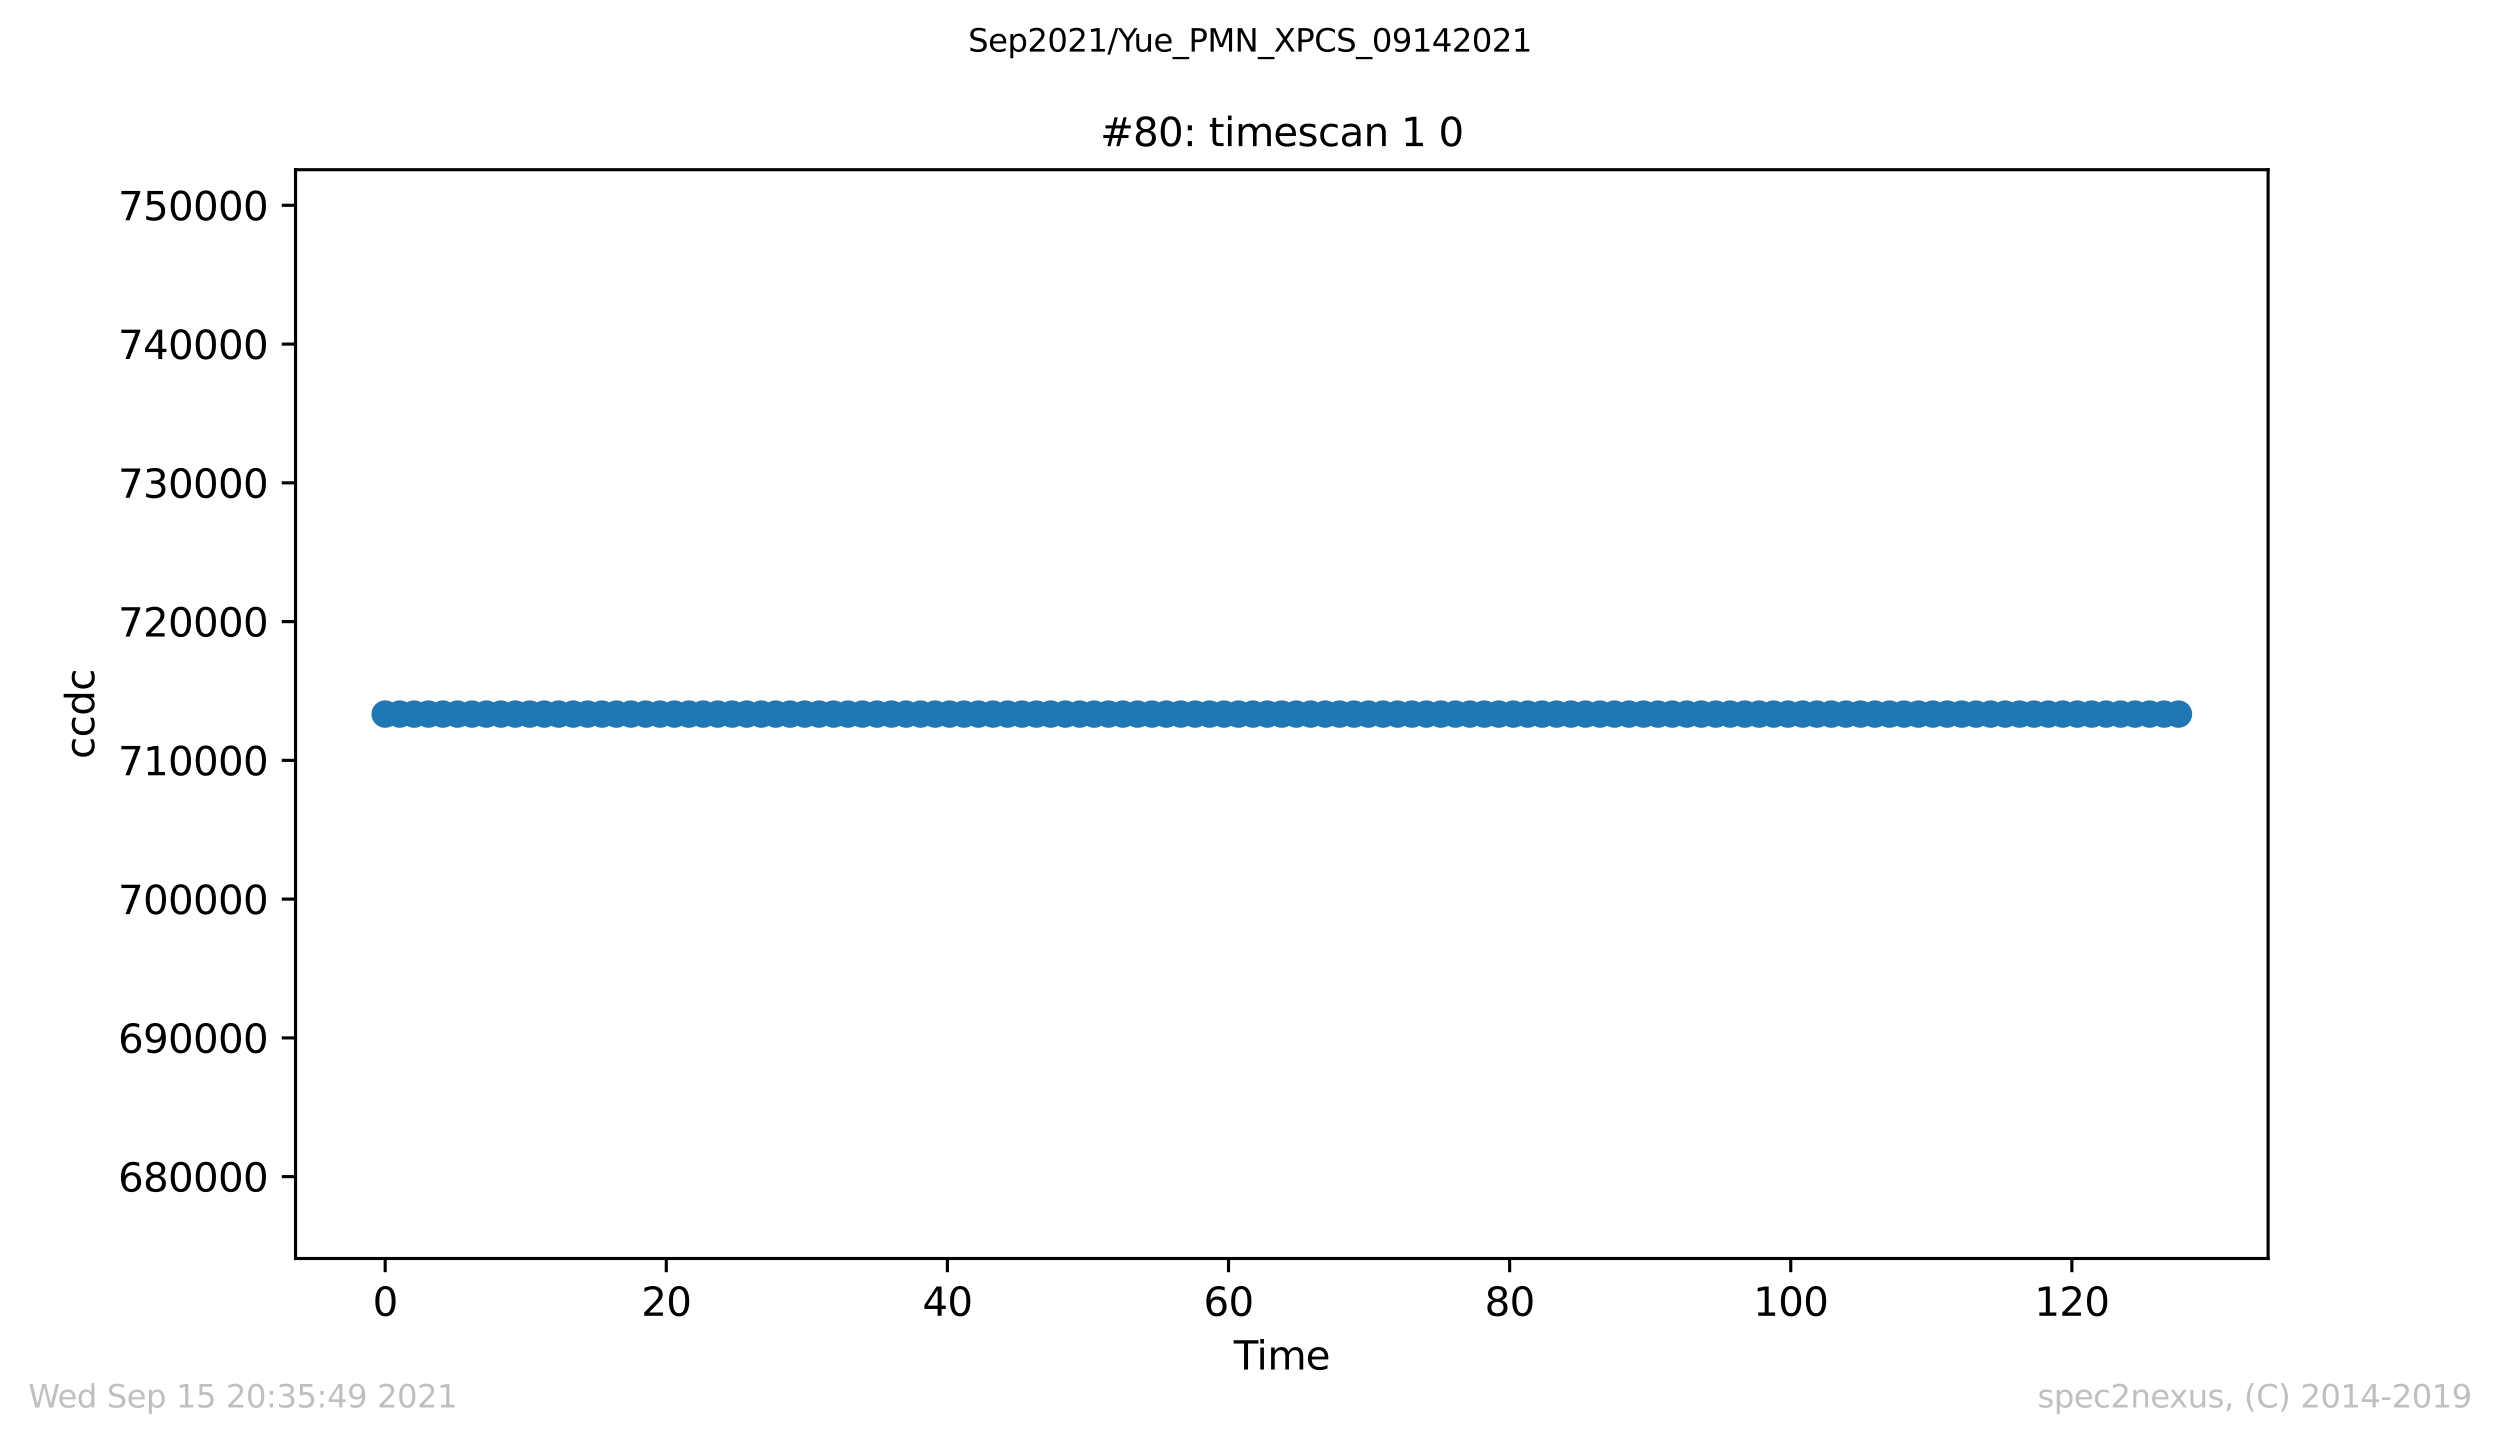 <?xml version="1.0" encoding="utf-8" standalone="no"?>
<!DOCTYPE svg PUBLIC "-//W3C//DTD SVG 1.1//EN"
  "http://www.w3.org/Graphics/SVG/1.1/DTD/svg11.dtd">
<svg height="367.2pt" version="1.1" viewBox="0 0 636.48 367.2" width="636.48pt" xmlns="http://www.w3.org/2000/svg" xmlns:xlink="http://www.w3.org/1999/xlink">
 <defs>
  <style type="text/css">*{stroke-linecap:butt;stroke-linejoin:round;}</style>
 </defs>
 <g id="figure_1">
  <g id="patch_1">
   <path d="M 0 367.2 
L 636.48 367.2 
L 636.48 0 
L 0 0 
z
" style="fill:#ffffff;"/>
  </g>
  <g id="axes_1">
   <g id="patch_2">
    <path d="M 75.24 320.4 
L 577.44 320.4 
L 577.44 43.2 
L 75.24 43.2 
z
" style="fill:#ffffff;"/>
   </g>
   <g id="matplotlib.axis_1">
    <g id="xtick_1">
     <g id="line2d_1">
      <defs>
       <path d="M 0 0 
L 0 3.5 
" id="mb958fd15f7" style="stroke:#000000;stroke-width:0.8;"/>
      </defs>
      <g>
       <use style="stroke:#000000;stroke-width:0.8;" x="98.063" xlink:href="#mb958fd15f7" y="320.4"/>
      </g>
     </g>
     <g id="text_1">
      <!-- 0 -->
      <g transform="translate(94.881 334.998)scale(0.1 -0.1)">
       <defs>
        <path d="M 2034 4250 
Q 1547 4250 1301 3770 
Q 1056 3291 1056 2328 
Q 1056 1369 1301 889 
Q 1547 409 2034 409 
Q 2525 409 2770 889 
Q 3016 1369 3016 2328 
Q 3016 3291 2770 3770 
Q 2525 4250 2034 4250 
z
M 2034 4750 
Q 2819 4750 3233 4129 
Q 3647 3509 3647 2328 
Q 3647 1150 3233 529 
Q 2819 -91 2034 -91 
Q 1250 -91 836 529 
Q 422 1150 422 2328 
Q 422 3509 836 4129 
Q 1250 4750 2034 4750 
z
" id="DejaVuSans-30" transform="scale(0.016)"/>
       </defs>
       <use xlink:href="#DejaVuSans-30"/>
      </g>
     </g>
    </g>
    <g id="xtick_2">
     <g id="line2d_2">
      <g>
       <use style="stroke:#000000;stroke-width:0.8;" x="169.632" xlink:href="#mb958fd15f7" y="320.4"/>
      </g>
     </g>
     <g id="text_2">
      <!-- 20 -->
      <g transform="translate(163.27 334.998)scale(0.1 -0.1)">
       <defs>
        <path d="M 1228 531 
L 3431 531 
L 3431 0 
L 469 0 
L 469 531 
Q 828 903 1448 1529 
Q 2069 2156 2228 2338 
Q 2531 2678 2651 2914 
Q 2772 3150 2772 3378 
Q 2772 3750 2511 3984 
Q 2250 4219 1831 4219 
Q 1534 4219 1204 4116 
Q 875 4013 500 3803 
L 500 4441 
Q 881 4594 1212 4672 
Q 1544 4750 1819 4750 
Q 2544 4750 2975 4387 
Q 3406 4025 3406 3419 
Q 3406 3131 3298 2873 
Q 3191 2616 2906 2266 
Q 2828 2175 2409 1742 
Q 1991 1309 1228 531 
z
" id="DejaVuSans-32" transform="scale(0.016)"/>
       </defs>
       <use xlink:href="#DejaVuSans-32"/>
       <use x="63.623" xlink:href="#DejaVuSans-30"/>
      </g>
     </g>
    </g>
    <g id="xtick_3">
     <g id="line2d_3">
      <g>
       <use style="stroke:#000000;stroke-width:0.8;" x="241.202" xlink:href="#mb958fd15f7" y="320.4"/>
      </g>
     </g>
     <g id="text_3">
      <!-- 40 -->
      <g transform="translate(234.84 334.998)scale(0.1 -0.1)">
       <defs>
        <path d="M 2419 4116 
L 825 1625 
L 2419 1625 
L 2419 4116 
z
M 2253 4666 
L 3047 4666 
L 3047 1625 
L 3713 1625 
L 3713 1100 
L 3047 1100 
L 3047 0 
L 2419 0 
L 2419 1100 
L 313 1100 
L 313 1709 
L 2253 4666 
z
" id="DejaVuSans-34" transform="scale(0.016)"/>
       </defs>
       <use xlink:href="#DejaVuSans-34"/>
       <use x="63.623" xlink:href="#DejaVuSans-30"/>
      </g>
     </g>
    </g>
    <g id="xtick_4">
     <g id="line2d_4">
      <g>
       <use style="stroke:#000000;stroke-width:0.8;" x="312.772" xlink:href="#mb958fd15f7" y="320.4"/>
      </g>
     </g>
     <g id="text_4">
      <!-- 60 -->
      <g transform="translate(306.409 334.998)scale(0.1 -0.1)">
       <defs>
        <path d="M 2113 2584 
Q 1688 2584 1439 2293 
Q 1191 2003 1191 1497 
Q 1191 994 1439 701 
Q 1688 409 2113 409 
Q 2538 409 2786 701 
Q 3034 994 3034 1497 
Q 3034 2003 2786 2293 
Q 2538 2584 2113 2584 
z
M 3366 4563 
L 3366 3988 
Q 3128 4100 2886 4159 
Q 2644 4219 2406 4219 
Q 1781 4219 1451 3797 
Q 1122 3375 1075 2522 
Q 1259 2794 1537 2939 
Q 1816 3084 2150 3084 
Q 2853 3084 3261 2657 
Q 3669 2231 3669 1497 
Q 3669 778 3244 343 
Q 2819 -91 2113 -91 
Q 1303 -91 875 529 
Q 447 1150 447 2328 
Q 447 3434 972 4092 
Q 1497 4750 2381 4750 
Q 2619 4750 2861 4703 
Q 3103 4656 3366 4563 
z
" id="DejaVuSans-36" transform="scale(0.016)"/>
       </defs>
       <use xlink:href="#DejaVuSans-36"/>
       <use x="63.623" xlink:href="#DejaVuSans-30"/>
      </g>
     </g>
    </g>
    <g id="xtick_5">
     <g id="line2d_5">
      <g>
       <use style="stroke:#000000;stroke-width:0.8;" x="384.341" xlink:href="#mb958fd15f7" y="320.4"/>
      </g>
     </g>
     <g id="text_5">
      <!-- 80 -->
      <g transform="translate(377.979 334.998)scale(0.1 -0.1)">
       <defs>
        <path d="M 2034 2216 
Q 1584 2216 1326 1975 
Q 1069 1734 1069 1313 
Q 1069 891 1326 650 
Q 1584 409 2034 409 
Q 2484 409 2743 651 
Q 3003 894 3003 1313 
Q 3003 1734 2745 1975 
Q 2488 2216 2034 2216 
z
M 1403 2484 
Q 997 2584 770 2862 
Q 544 3141 544 3541 
Q 544 4100 942 4425 
Q 1341 4750 2034 4750 
Q 2731 4750 3128 4425 
Q 3525 4100 3525 3541 
Q 3525 3141 3298 2862 
Q 3072 2584 2669 2484 
Q 3125 2378 3379 2068 
Q 3634 1759 3634 1313 
Q 3634 634 3220 271 
Q 2806 -91 2034 -91 
Q 1263 -91 848 271 
Q 434 634 434 1313 
Q 434 1759 690 2068 
Q 947 2378 1403 2484 
z
M 1172 3481 
Q 1172 3119 1398 2916 
Q 1625 2713 2034 2713 
Q 2441 2713 2670 2916 
Q 2900 3119 2900 3481 
Q 2900 3844 2670 4047 
Q 2441 4250 2034 4250 
Q 1625 4250 1398 4047 
Q 1172 3844 1172 3481 
z
" id="DejaVuSans-38" transform="scale(0.016)"/>
       </defs>
       <use xlink:href="#DejaVuSans-38"/>
       <use x="63.623" xlink:href="#DejaVuSans-30"/>
      </g>
     </g>
    </g>
    <g id="xtick_6">
     <g id="line2d_6">
      <g>
       <use style="stroke:#000000;stroke-width:0.8;" x="455.911" xlink:href="#mb958fd15f7" y="320.4"/>
      </g>
     </g>
     <g id="text_6">
      <!-- 100 -->
      <g transform="translate(446.367 334.998)scale(0.1 -0.1)">
       <defs>
        <path d="M 794 531 
L 1825 531 
L 1825 4091 
L 703 3866 
L 703 4441 
L 1819 4666 
L 2450 4666 
L 2450 531 
L 3481 531 
L 3481 0 
L 794 0 
L 794 531 
z
" id="DejaVuSans-31" transform="scale(0.016)"/>
       </defs>
       <use xlink:href="#DejaVuSans-31"/>
       <use x="63.623" xlink:href="#DejaVuSans-30"/>
       <use x="127.246" xlink:href="#DejaVuSans-30"/>
      </g>
     </g>
    </g>
    <g id="xtick_7">
     <g id="line2d_7">
      <g>
       <use style="stroke:#000000;stroke-width:0.8;" x="527.481" xlink:href="#mb958fd15f7" y="320.4"/>
      </g>
     </g>
     <g id="text_7">
      <!-- 120 -->
      <g transform="translate(517.937 334.998)scale(0.1 -0.1)">
       <use xlink:href="#DejaVuSans-31"/>
       <use x="63.623" xlink:href="#DejaVuSans-32"/>
       <use x="127.246" xlink:href="#DejaVuSans-30"/>
      </g>
     </g>
    </g>
    <g id="text_8">
     <!-- Time -->
     <g transform="translate(314.106 348.677)scale(0.1 -0.1)">
      <defs>
       <path d="M -19 4666 
L 3928 4666 
L 3928 4134 
L 2272 4134 
L 2272 0 
L 1638 0 
L 1638 4134 
L -19 4134 
L -19 4666 
z
" id="DejaVuSans-54" transform="scale(0.016)"/>
       <path d="M 603 3500 
L 1178 3500 
L 1178 0 
L 603 0 
L 603 3500 
z
M 603 4863 
L 1178 4863 
L 1178 4134 
L 603 4134 
L 603 4863 
z
" id="DejaVuSans-69" transform="scale(0.016)"/>
       <path d="M 3328 2828 
Q 3544 3216 3844 3400 
Q 4144 3584 4550 3584 
Q 5097 3584 5394 3201 
Q 5691 2819 5691 2113 
L 5691 0 
L 5113 0 
L 5113 2094 
Q 5113 2597 4934 2840 
Q 4756 3084 4391 3084 
Q 3944 3084 3684 2787 
Q 3425 2491 3425 1978 
L 3425 0 
L 2847 0 
L 2847 2094 
Q 2847 2600 2669 2842 
Q 2491 3084 2119 3084 
Q 1678 3084 1418 2786 
Q 1159 2488 1159 1978 
L 1159 0 
L 581 0 
L 581 3500 
L 1159 3500 
L 1159 2956 
Q 1356 3278 1631 3431 
Q 1906 3584 2284 3584 
Q 2666 3584 2933 3390 
Q 3200 3197 3328 2828 
z
" id="DejaVuSans-6d" transform="scale(0.016)"/>
       <path d="M 3597 1894 
L 3597 1613 
L 953 1613 
Q 991 1019 1311 708 
Q 1631 397 2203 397 
Q 2534 397 2845 478 
Q 3156 559 3463 722 
L 3463 178 
Q 3153 47 2828 -22 
Q 2503 -91 2169 -91 
Q 1331 -91 842 396 
Q 353 884 353 1716 
Q 353 2575 817 3079 
Q 1281 3584 2069 3584 
Q 2775 3584 3186 3129 
Q 3597 2675 3597 1894 
z
M 3022 2063 
Q 3016 2534 2758 2815 
Q 2500 3097 2075 3097 
Q 1594 3097 1305 2825 
Q 1016 2553 972 2059 
L 3022 2063 
z
" id="DejaVuSans-65" transform="scale(0.016)"/>
      </defs>
      <use xlink:href="#DejaVuSans-54"/>
      <use x="57.959" xlink:href="#DejaVuSans-69"/>
      <use x="85.742" xlink:href="#DejaVuSans-6d"/>
      <use x="183.154" xlink:href="#DejaVuSans-65"/>
     </g>
    </g>
   </g>
   <g id="matplotlib.axis_2">
    <g id="ytick_1">
     <g id="line2d_8">
      <defs>
       <path d="M 0 0 
L -3.5 0 
" id="m735f5d65d6" style="stroke:#000000;stroke-width:0.8;"/>
      </defs>
      <g>
       <use style="stroke:#000000;stroke-width:0.8;" x="75.24" xlink:href="#m735f5d65d6" y="299.563"/>
      </g>
     </g>
     <g id="text_9">
      <!-- 680000 -->
      <g transform="translate(30.065 303.362)scale(0.1 -0.1)">
       <use xlink:href="#DejaVuSans-36"/>
       <use x="63.623" xlink:href="#DejaVuSans-38"/>
       <use x="127.246" xlink:href="#DejaVuSans-30"/>
       <use x="190.869" xlink:href="#DejaVuSans-30"/>
       <use x="254.492" xlink:href="#DejaVuSans-30"/>
       <use x="318.115" xlink:href="#DejaVuSans-30"/>
      </g>
     </g>
    </g>
    <g id="ytick_2">
     <g id="line2d_9">
      <g>
       <use style="stroke:#000000;stroke-width:0.8;" x="75.24" xlink:href="#m735f5d65d6" y="264.236"/>
      </g>
     </g>
     <g id="text_10">
      <!-- 690000 -->
      <g transform="translate(30.065 268.035)scale(0.1 -0.1)">
       <defs>
        <path d="M 703 97 
L 703 672 
Q 941 559 1184 500 
Q 1428 441 1663 441 
Q 2288 441 2617 861 
Q 2947 1281 2994 2138 
Q 2813 1869 2534 1725 
Q 2256 1581 1919 1581 
Q 1219 1581 811 2004 
Q 403 2428 403 3163 
Q 403 3881 828 4315 
Q 1253 4750 1959 4750 
Q 2769 4750 3195 4129 
Q 3622 3509 3622 2328 
Q 3622 1225 3098 567 
Q 2575 -91 1691 -91 
Q 1453 -91 1209 -44 
Q 966 3 703 97 
z
M 1959 2075 
Q 2384 2075 2632 2365 
Q 2881 2656 2881 3163 
Q 2881 3666 2632 3958 
Q 2384 4250 1959 4250 
Q 1534 4250 1286 3958 
Q 1038 3666 1038 3163 
Q 1038 2656 1286 2365 
Q 1534 2075 1959 2075 
z
" id="DejaVuSans-39" transform="scale(0.016)"/>
       </defs>
       <use xlink:href="#DejaVuSans-36"/>
       <use x="63.623" xlink:href="#DejaVuSans-39"/>
       <use x="127.246" xlink:href="#DejaVuSans-30"/>
       <use x="190.869" xlink:href="#DejaVuSans-30"/>
       <use x="254.492" xlink:href="#DejaVuSans-30"/>
       <use x="318.115" xlink:href="#DejaVuSans-30"/>
      </g>
     </g>
    </g>
    <g id="ytick_3">
     <g id="line2d_10">
      <g>
       <use style="stroke:#000000;stroke-width:0.8;" x="75.24" xlink:href="#m735f5d65d6" y="228.909"/>
      </g>
     </g>
     <g id="text_11">
      <!-- 700000 -->
      <g transform="translate(30.065 232.708)scale(0.1 -0.1)">
       <defs>
        <path d="M 525 4666 
L 3525 4666 
L 3525 4397 
L 1831 0 
L 1172 0 
L 2766 4134 
L 525 4134 
L 525 4666 
z
" id="DejaVuSans-37" transform="scale(0.016)"/>
       </defs>
       <use xlink:href="#DejaVuSans-37"/>
       <use x="63.623" xlink:href="#DejaVuSans-30"/>
       <use x="127.246" xlink:href="#DejaVuSans-30"/>
       <use x="190.869" xlink:href="#DejaVuSans-30"/>
       <use x="254.492" xlink:href="#DejaVuSans-30"/>
       <use x="318.115" xlink:href="#DejaVuSans-30"/>
      </g>
     </g>
    </g>
    <g id="ytick_4">
     <g id="line2d_11">
      <g>
       <use style="stroke:#000000;stroke-width:0.8;" x="75.24" xlink:href="#m735f5d65d6" y="193.582"/>
      </g>
     </g>
     <g id="text_12">
      <!-- 710000 -->
      <g transform="translate(30.065 197.381)scale(0.1 -0.1)">
       <use xlink:href="#DejaVuSans-37"/>
       <use x="63.623" xlink:href="#DejaVuSans-31"/>
       <use x="127.246" xlink:href="#DejaVuSans-30"/>
       <use x="190.869" xlink:href="#DejaVuSans-30"/>
       <use x="254.492" xlink:href="#DejaVuSans-30"/>
       <use x="318.115" xlink:href="#DejaVuSans-30"/>
      </g>
     </g>
    </g>
    <g id="ytick_5">
     <g id="line2d_12">
      <g>
       <use style="stroke:#000000;stroke-width:0.8;" x="75.24" xlink:href="#m735f5d65d6" y="158.255"/>
      </g>
     </g>
     <g id="text_13">
      <!-- 720000 -->
      <g transform="translate(30.065 162.054)scale(0.1 -0.1)">
       <use xlink:href="#DejaVuSans-37"/>
       <use x="63.623" xlink:href="#DejaVuSans-32"/>
       <use x="127.246" xlink:href="#DejaVuSans-30"/>
       <use x="190.869" xlink:href="#DejaVuSans-30"/>
       <use x="254.492" xlink:href="#DejaVuSans-30"/>
       <use x="318.115" xlink:href="#DejaVuSans-30"/>
      </g>
     </g>
    </g>
    <g id="ytick_6">
     <g id="line2d_13">
      <g>
       <use style="stroke:#000000;stroke-width:0.8;" x="75.24" xlink:href="#m735f5d65d6" y="122.928"/>
      </g>
     </g>
     <g id="text_14">
      <!-- 730000 -->
      <g transform="translate(30.065 126.727)scale(0.1 -0.1)">
       <defs>
        <path d="M 2597 2516 
Q 3050 2419 3304 2112 
Q 3559 1806 3559 1356 
Q 3559 666 3084 287 
Q 2609 -91 1734 -91 
Q 1441 -91 1130 -33 
Q 819 25 488 141 
L 488 750 
Q 750 597 1062 519 
Q 1375 441 1716 441 
Q 2309 441 2620 675 
Q 2931 909 2931 1356 
Q 2931 1769 2642 2001 
Q 2353 2234 1838 2234 
L 1294 2234 
L 1294 2753 
L 1863 2753 
Q 2328 2753 2575 2939 
Q 2822 3125 2822 3475 
Q 2822 3834 2567 4026 
Q 2313 4219 1838 4219 
Q 1578 4219 1281 4162 
Q 984 4106 628 3988 
L 628 4550 
Q 988 4650 1302 4700 
Q 1616 4750 1894 4750 
Q 2613 4750 3031 4423 
Q 3450 4097 3450 3541 
Q 3450 3153 3228 2886 
Q 3006 2619 2597 2516 
z
" id="DejaVuSans-33" transform="scale(0.016)"/>
       </defs>
       <use xlink:href="#DejaVuSans-37"/>
       <use x="63.623" xlink:href="#DejaVuSans-33"/>
       <use x="127.246" xlink:href="#DejaVuSans-30"/>
       <use x="190.869" xlink:href="#DejaVuSans-30"/>
       <use x="254.492" xlink:href="#DejaVuSans-30"/>
       <use x="318.115" xlink:href="#DejaVuSans-30"/>
      </g>
     </g>
    </g>
    <g id="ytick_7">
     <g id="line2d_14">
      <g>
       <use style="stroke:#000000;stroke-width:0.8;" x="75.24" xlink:href="#m735f5d65d6" y="87.6"/>
      </g>
     </g>
     <g id="text_15">
      <!-- 740000 -->
      <g transform="translate(30.065 91.4)scale(0.1 -0.1)">
       <use xlink:href="#DejaVuSans-37"/>
       <use x="63.623" xlink:href="#DejaVuSans-34"/>
       <use x="127.246" xlink:href="#DejaVuSans-30"/>
       <use x="190.869" xlink:href="#DejaVuSans-30"/>
       <use x="254.492" xlink:href="#DejaVuSans-30"/>
       <use x="318.115" xlink:href="#DejaVuSans-30"/>
      </g>
     </g>
    </g>
    <g id="ytick_8">
     <g id="line2d_15">
      <g>
       <use style="stroke:#000000;stroke-width:0.8;" x="75.24" xlink:href="#m735f5d65d6" y="52.273"/>
      </g>
     </g>
     <g id="text_16">
      <!-- 750000 -->
      <g transform="translate(30.065 56.073)scale(0.1 -0.1)">
       <defs>
        <path d="M 691 4666 
L 3169 4666 
L 3169 4134 
L 1269 4134 
L 1269 2991 
Q 1406 3038 1543 3061 
Q 1681 3084 1819 3084 
Q 2600 3084 3056 2656 
Q 3513 2228 3513 1497 
Q 3513 744 3044 326 
Q 2575 -91 1722 -91 
Q 1428 -91 1123 -41 
Q 819 9 494 109 
L 494 744 
Q 775 591 1075 516 
Q 1375 441 1709 441 
Q 2250 441 2565 725 
Q 2881 1009 2881 1497 
Q 2881 1984 2565 2268 
Q 2250 2553 1709 2553 
Q 1456 2553 1204 2497 
Q 953 2441 691 2322 
L 691 4666 
z
" id="DejaVuSans-35" transform="scale(0.016)"/>
       </defs>
       <use xlink:href="#DejaVuSans-37"/>
       <use x="63.623" xlink:href="#DejaVuSans-35"/>
       <use x="127.246" xlink:href="#DejaVuSans-30"/>
       <use x="190.869" xlink:href="#DejaVuSans-30"/>
       <use x="254.492" xlink:href="#DejaVuSans-30"/>
       <use x="318.115" xlink:href="#DejaVuSans-30"/>
      </g>
     </g>
    </g>
    <g id="text_17">
     <!-- ccdc -->
     <g transform="translate(23.985 193.222)rotate(-90)scale(0.1 -0.1)">
      <defs>
       <path d="M 3122 3366 
L 3122 2828 
Q 2878 2963 2633 3030 
Q 2388 3097 2138 3097 
Q 1578 3097 1268 2742 
Q 959 2388 959 1747 
Q 959 1106 1268 751 
Q 1578 397 2138 397 
Q 2388 397 2633 464 
Q 2878 531 3122 666 
L 3122 134 
Q 2881 22 2623 -34 
Q 2366 -91 2075 -91 
Q 1284 -91 818 406 
Q 353 903 353 1747 
Q 353 2603 823 3093 
Q 1294 3584 2113 3584 
Q 2378 3584 2631 3529 
Q 2884 3475 3122 3366 
z
" id="DejaVuSans-63" transform="scale(0.016)"/>
       <path d="M 2906 2969 
L 2906 4863 
L 3481 4863 
L 3481 0 
L 2906 0 
L 2906 525 
Q 2725 213 2448 61 
Q 2172 -91 1784 -91 
Q 1150 -91 751 415 
Q 353 922 353 1747 
Q 353 2572 751 3078 
Q 1150 3584 1784 3584 
Q 2172 3584 2448 3432 
Q 2725 3281 2906 2969 
z
M 947 1747 
Q 947 1113 1208 752 
Q 1469 391 1925 391 
Q 2381 391 2643 752 
Q 2906 1113 2906 1747 
Q 2906 2381 2643 2742 
Q 2381 3103 1925 3103 
Q 1469 3103 1208 2742 
Q 947 2381 947 1747 
z
" id="DejaVuSans-64" transform="scale(0.016)"/>
      </defs>
      <use xlink:href="#DejaVuSans-63"/>
      <use x="54.98" xlink:href="#DejaVuSans-63"/>
      <use x="109.961" xlink:href="#DejaVuSans-64"/>
      <use x="173.438" xlink:href="#DejaVuSans-63"/>
     </g>
    </g>
   </g>
   <g id="line2d_16">
    <path clip-path="url(#pb2538e52f4)" d="M 98.067 181.8 
L 101.763 181.8 
L 105.44 181.8 
L 109.082 181.8 
L 112.761 181.8 
L 116.469 181.8 
L 120.18 181.8 
L 123.852 181.8 
L 127.529 181.8 
L 131.205 181.8 
L 134.876 181.8 
L 138.585 181.8 
L 142.254 181.8 
L 145.935 181.8 
L 149.606 181.8 
L 153.285 181.8 
L 156.96 181.8 
L 160.635 181.8 
L 164.357 181.8 
L 168.032 181.8 
L 171.707 181.8 
L 175.38 181.8 
L 179.056 181.8 
L 182.73 181.8 
L 186.413 181.8 
L 190.125 181.8 
L 193.799 181.8 
L 197.472 181.8 
L 201.15 181.8 
L 204.861 181.8 
L 208.544 181.8 
L 212.224 181.8 
L 215.885 181.8 
L 219.591 181.8 
L 223.281 181.8 
L 226.976 181.8 
L 230.692 181.8 
L 234.377 181.8 
L 238.071 181.8 
L 241.749 181.8 
L 245.427 181.8 
L 249.105 181.8 
L 252.811 181.8 
L 256.522 181.8 
L 260.201 181.8 
L 263.877 181.8 
L 267.518 181.8 
L 271.203 181.8 
L 274.88 181.8 
L 278.56 181.8 
L 282.205 181.8 
L 285.887 181.8 
L 289.595 181.8 
L 293.269 181.8 
L 296.94 181.8 
L 300.616 181.8 
L 304.283 181.8 
L 307.959 181.8 
L 311.635 181.8 
L 315.312 181.8 
L 318.993 181.8 
L 322.668 181.8 
L 326.341 181.8 
L 330.044 181.8 
L 333.713 181.8 
L 337.387 181.8 
L 341.06 181.8 
L 344.734 181.8 
L 348.407 181.8 
L 352.114 181.8 
L 355.807 181.8 
L 359.48 181.8 
L 363.159 181.8 
L 366.835 181.8 
L 370.543 181.8 
L 374.224 181.8 
L 377.9 181.8 
L 381.578 181.8 
L 385.256 181.8 
L 388.935 181.8 
L 392.61 181.8 
L 396.283 181.8 
L 399.968 181.8 
L 403.643 181.8 
L 407.337 181.8 
L 411.049 181.8 
L 414.724 181.8 
L 418.434 181.8 
L 422.113 181.8 
L 425.762 181.8 
L 429.469 181.8 
L 433.144 181.8 
L 436.816 181.8 
L 440.493 181.8 
L 444.204 181.8 
L 447.88 181.8 
L 451.551 181.8 
L 455.225 181.8 
L 458.935 181.8 
L 462.578 181.8 
L 466.249 181.8 
L 469.96 181.8 
L 473.667 181.8 
L 477.339 181.8 
L 481.053 181.8 
L 484.732 181.8 
L 488.404 181.8 
L 492.089 181.8 
L 495.768 181.8 
L 499.436 181.8 
L 503.104 181.8 
L 506.822 181.8 
L 510.494 181.8 
L 514.165 181.8 
L 517.837 181.8 
L 521.508 181.8 
L 525.18 181.8 
L 528.858 181.8 
L 532.537 181.8 
L 536.209 181.8 
L 539.887 181.8 
L 543.562 181.8 
L 547.266 181.8 
L 550.945 181.8 
L 554.613 181.8 
" style="fill:none;stroke:#1f77b4;stroke-linecap:square;stroke-width:1.5;"/>
    <defs>
     <path d="M 0 3 
C 0.796 3 1.559 2.684 2.121 2.121 
C 2.684 1.559 3 0.796 3 0 
C 3 -0.796 2.684 -1.559 2.121 -2.121 
C 1.559 -2.684 0.796 -3 0 -3 
C -0.796 -3 -1.559 -2.684 -2.121 -2.121 
C -2.684 -1.559 -3 -0.796 -3 0 
C -3 0.796 -2.684 1.559 -2.121 2.121 
C -1.559 2.684 -0.796 3 0 3 
z
" id="m5b5dc1fb9b" style="stroke:#1f77b4;"/>
    </defs>
    <g clip-path="url(#pb2538e52f4)">
     <use style="fill:#1f77b4;stroke:#1f77b4;" x="98.067" xlink:href="#m5b5dc1fb9b" y="181.8"/>
     <use style="fill:#1f77b4;stroke:#1f77b4;" x="101.763" xlink:href="#m5b5dc1fb9b" y="181.8"/>
     <use style="fill:#1f77b4;stroke:#1f77b4;" x="105.44" xlink:href="#m5b5dc1fb9b" y="181.8"/>
     <use style="fill:#1f77b4;stroke:#1f77b4;" x="109.082" xlink:href="#m5b5dc1fb9b" y="181.8"/>
     <use style="fill:#1f77b4;stroke:#1f77b4;" x="112.761" xlink:href="#m5b5dc1fb9b" y="181.8"/>
     <use style="fill:#1f77b4;stroke:#1f77b4;" x="116.469" xlink:href="#m5b5dc1fb9b" y="181.8"/>
     <use style="fill:#1f77b4;stroke:#1f77b4;" x="120.18" xlink:href="#m5b5dc1fb9b" y="181.8"/>
     <use style="fill:#1f77b4;stroke:#1f77b4;" x="123.852" xlink:href="#m5b5dc1fb9b" y="181.8"/>
     <use style="fill:#1f77b4;stroke:#1f77b4;" x="127.529" xlink:href="#m5b5dc1fb9b" y="181.8"/>
     <use style="fill:#1f77b4;stroke:#1f77b4;" x="131.205" xlink:href="#m5b5dc1fb9b" y="181.8"/>
     <use style="fill:#1f77b4;stroke:#1f77b4;" x="134.876" xlink:href="#m5b5dc1fb9b" y="181.8"/>
     <use style="fill:#1f77b4;stroke:#1f77b4;" x="138.585" xlink:href="#m5b5dc1fb9b" y="181.8"/>
     <use style="fill:#1f77b4;stroke:#1f77b4;" x="142.254" xlink:href="#m5b5dc1fb9b" y="181.8"/>
     <use style="fill:#1f77b4;stroke:#1f77b4;" x="145.935" xlink:href="#m5b5dc1fb9b" y="181.8"/>
     <use style="fill:#1f77b4;stroke:#1f77b4;" x="149.606" xlink:href="#m5b5dc1fb9b" y="181.8"/>
     <use style="fill:#1f77b4;stroke:#1f77b4;" x="153.285" xlink:href="#m5b5dc1fb9b" y="181.8"/>
     <use style="fill:#1f77b4;stroke:#1f77b4;" x="156.96" xlink:href="#m5b5dc1fb9b" y="181.8"/>
     <use style="fill:#1f77b4;stroke:#1f77b4;" x="160.635" xlink:href="#m5b5dc1fb9b" y="181.8"/>
     <use style="fill:#1f77b4;stroke:#1f77b4;" x="164.357" xlink:href="#m5b5dc1fb9b" y="181.8"/>
     <use style="fill:#1f77b4;stroke:#1f77b4;" x="168.032" xlink:href="#m5b5dc1fb9b" y="181.8"/>
     <use style="fill:#1f77b4;stroke:#1f77b4;" x="171.707" xlink:href="#m5b5dc1fb9b" y="181.8"/>
     <use style="fill:#1f77b4;stroke:#1f77b4;" x="175.38" xlink:href="#m5b5dc1fb9b" y="181.8"/>
     <use style="fill:#1f77b4;stroke:#1f77b4;" x="179.056" xlink:href="#m5b5dc1fb9b" y="181.8"/>
     <use style="fill:#1f77b4;stroke:#1f77b4;" x="182.73" xlink:href="#m5b5dc1fb9b" y="181.8"/>
     <use style="fill:#1f77b4;stroke:#1f77b4;" x="186.413" xlink:href="#m5b5dc1fb9b" y="181.8"/>
     <use style="fill:#1f77b4;stroke:#1f77b4;" x="190.125" xlink:href="#m5b5dc1fb9b" y="181.8"/>
     <use style="fill:#1f77b4;stroke:#1f77b4;" x="193.799" xlink:href="#m5b5dc1fb9b" y="181.8"/>
     <use style="fill:#1f77b4;stroke:#1f77b4;" x="197.472" xlink:href="#m5b5dc1fb9b" y="181.8"/>
     <use style="fill:#1f77b4;stroke:#1f77b4;" x="201.15" xlink:href="#m5b5dc1fb9b" y="181.8"/>
     <use style="fill:#1f77b4;stroke:#1f77b4;" x="204.861" xlink:href="#m5b5dc1fb9b" y="181.8"/>
     <use style="fill:#1f77b4;stroke:#1f77b4;" x="208.544" xlink:href="#m5b5dc1fb9b" y="181.8"/>
     <use style="fill:#1f77b4;stroke:#1f77b4;" x="212.224" xlink:href="#m5b5dc1fb9b" y="181.8"/>
     <use style="fill:#1f77b4;stroke:#1f77b4;" x="215.885" xlink:href="#m5b5dc1fb9b" y="181.8"/>
     <use style="fill:#1f77b4;stroke:#1f77b4;" x="219.591" xlink:href="#m5b5dc1fb9b" y="181.8"/>
     <use style="fill:#1f77b4;stroke:#1f77b4;" x="223.281" xlink:href="#m5b5dc1fb9b" y="181.8"/>
     <use style="fill:#1f77b4;stroke:#1f77b4;" x="226.976" xlink:href="#m5b5dc1fb9b" y="181.8"/>
     <use style="fill:#1f77b4;stroke:#1f77b4;" x="230.692" xlink:href="#m5b5dc1fb9b" y="181.8"/>
     <use style="fill:#1f77b4;stroke:#1f77b4;" x="234.377" xlink:href="#m5b5dc1fb9b" y="181.8"/>
     <use style="fill:#1f77b4;stroke:#1f77b4;" x="238.071" xlink:href="#m5b5dc1fb9b" y="181.8"/>
     <use style="fill:#1f77b4;stroke:#1f77b4;" x="241.749" xlink:href="#m5b5dc1fb9b" y="181.8"/>
     <use style="fill:#1f77b4;stroke:#1f77b4;" x="245.427" xlink:href="#m5b5dc1fb9b" y="181.8"/>
     <use style="fill:#1f77b4;stroke:#1f77b4;" x="249.105" xlink:href="#m5b5dc1fb9b" y="181.8"/>
     <use style="fill:#1f77b4;stroke:#1f77b4;" x="252.811" xlink:href="#m5b5dc1fb9b" y="181.8"/>
     <use style="fill:#1f77b4;stroke:#1f77b4;" x="256.522" xlink:href="#m5b5dc1fb9b" y="181.8"/>
     <use style="fill:#1f77b4;stroke:#1f77b4;" x="260.201" xlink:href="#m5b5dc1fb9b" y="181.8"/>
     <use style="fill:#1f77b4;stroke:#1f77b4;" x="263.877" xlink:href="#m5b5dc1fb9b" y="181.8"/>
     <use style="fill:#1f77b4;stroke:#1f77b4;" x="267.518" xlink:href="#m5b5dc1fb9b" y="181.8"/>
     <use style="fill:#1f77b4;stroke:#1f77b4;" x="271.203" xlink:href="#m5b5dc1fb9b" y="181.8"/>
     <use style="fill:#1f77b4;stroke:#1f77b4;" x="274.88" xlink:href="#m5b5dc1fb9b" y="181.8"/>
     <use style="fill:#1f77b4;stroke:#1f77b4;" x="278.56" xlink:href="#m5b5dc1fb9b" y="181.8"/>
     <use style="fill:#1f77b4;stroke:#1f77b4;" x="282.205" xlink:href="#m5b5dc1fb9b" y="181.8"/>
     <use style="fill:#1f77b4;stroke:#1f77b4;" x="285.887" xlink:href="#m5b5dc1fb9b" y="181.8"/>
     <use style="fill:#1f77b4;stroke:#1f77b4;" x="289.595" xlink:href="#m5b5dc1fb9b" y="181.8"/>
     <use style="fill:#1f77b4;stroke:#1f77b4;" x="293.269" xlink:href="#m5b5dc1fb9b" y="181.8"/>
     <use style="fill:#1f77b4;stroke:#1f77b4;" x="296.94" xlink:href="#m5b5dc1fb9b" y="181.8"/>
     <use style="fill:#1f77b4;stroke:#1f77b4;" x="300.616" xlink:href="#m5b5dc1fb9b" y="181.8"/>
     <use style="fill:#1f77b4;stroke:#1f77b4;" x="304.283" xlink:href="#m5b5dc1fb9b" y="181.8"/>
     <use style="fill:#1f77b4;stroke:#1f77b4;" x="307.959" xlink:href="#m5b5dc1fb9b" y="181.8"/>
     <use style="fill:#1f77b4;stroke:#1f77b4;" x="311.635" xlink:href="#m5b5dc1fb9b" y="181.8"/>
     <use style="fill:#1f77b4;stroke:#1f77b4;" x="315.312" xlink:href="#m5b5dc1fb9b" y="181.8"/>
     <use style="fill:#1f77b4;stroke:#1f77b4;" x="318.993" xlink:href="#m5b5dc1fb9b" y="181.8"/>
     <use style="fill:#1f77b4;stroke:#1f77b4;" x="322.668" xlink:href="#m5b5dc1fb9b" y="181.8"/>
     <use style="fill:#1f77b4;stroke:#1f77b4;" x="326.341" xlink:href="#m5b5dc1fb9b" y="181.8"/>
     <use style="fill:#1f77b4;stroke:#1f77b4;" x="330.044" xlink:href="#m5b5dc1fb9b" y="181.8"/>
     <use style="fill:#1f77b4;stroke:#1f77b4;" x="333.713" xlink:href="#m5b5dc1fb9b" y="181.8"/>
     <use style="fill:#1f77b4;stroke:#1f77b4;" x="337.387" xlink:href="#m5b5dc1fb9b" y="181.8"/>
     <use style="fill:#1f77b4;stroke:#1f77b4;" x="341.06" xlink:href="#m5b5dc1fb9b" y="181.8"/>
     <use style="fill:#1f77b4;stroke:#1f77b4;" x="344.734" xlink:href="#m5b5dc1fb9b" y="181.8"/>
     <use style="fill:#1f77b4;stroke:#1f77b4;" x="348.407" xlink:href="#m5b5dc1fb9b" y="181.8"/>
     <use style="fill:#1f77b4;stroke:#1f77b4;" x="352.114" xlink:href="#m5b5dc1fb9b" y="181.8"/>
     <use style="fill:#1f77b4;stroke:#1f77b4;" x="355.807" xlink:href="#m5b5dc1fb9b" y="181.8"/>
     <use style="fill:#1f77b4;stroke:#1f77b4;" x="359.48" xlink:href="#m5b5dc1fb9b" y="181.8"/>
     <use style="fill:#1f77b4;stroke:#1f77b4;" x="363.159" xlink:href="#m5b5dc1fb9b" y="181.8"/>
     <use style="fill:#1f77b4;stroke:#1f77b4;" x="366.835" xlink:href="#m5b5dc1fb9b" y="181.8"/>
     <use style="fill:#1f77b4;stroke:#1f77b4;" x="370.543" xlink:href="#m5b5dc1fb9b" y="181.8"/>
     <use style="fill:#1f77b4;stroke:#1f77b4;" x="374.224" xlink:href="#m5b5dc1fb9b" y="181.8"/>
     <use style="fill:#1f77b4;stroke:#1f77b4;" x="377.9" xlink:href="#m5b5dc1fb9b" y="181.8"/>
     <use style="fill:#1f77b4;stroke:#1f77b4;" x="381.578" xlink:href="#m5b5dc1fb9b" y="181.8"/>
     <use style="fill:#1f77b4;stroke:#1f77b4;" x="385.256" xlink:href="#m5b5dc1fb9b" y="181.8"/>
     <use style="fill:#1f77b4;stroke:#1f77b4;" x="388.935" xlink:href="#m5b5dc1fb9b" y="181.8"/>
     <use style="fill:#1f77b4;stroke:#1f77b4;" x="392.61" xlink:href="#m5b5dc1fb9b" y="181.8"/>
     <use style="fill:#1f77b4;stroke:#1f77b4;" x="396.283" xlink:href="#m5b5dc1fb9b" y="181.8"/>
     <use style="fill:#1f77b4;stroke:#1f77b4;" x="399.968" xlink:href="#m5b5dc1fb9b" y="181.8"/>
     <use style="fill:#1f77b4;stroke:#1f77b4;" x="403.643" xlink:href="#m5b5dc1fb9b" y="181.8"/>
     <use style="fill:#1f77b4;stroke:#1f77b4;" x="407.337" xlink:href="#m5b5dc1fb9b" y="181.8"/>
     <use style="fill:#1f77b4;stroke:#1f77b4;" x="411.049" xlink:href="#m5b5dc1fb9b" y="181.8"/>
     <use style="fill:#1f77b4;stroke:#1f77b4;" x="414.724" xlink:href="#m5b5dc1fb9b" y="181.8"/>
     <use style="fill:#1f77b4;stroke:#1f77b4;" x="418.434" xlink:href="#m5b5dc1fb9b" y="181.8"/>
     <use style="fill:#1f77b4;stroke:#1f77b4;" x="422.113" xlink:href="#m5b5dc1fb9b" y="181.8"/>
     <use style="fill:#1f77b4;stroke:#1f77b4;" x="425.762" xlink:href="#m5b5dc1fb9b" y="181.8"/>
     <use style="fill:#1f77b4;stroke:#1f77b4;" x="429.469" xlink:href="#m5b5dc1fb9b" y="181.8"/>
     <use style="fill:#1f77b4;stroke:#1f77b4;" x="433.144" xlink:href="#m5b5dc1fb9b" y="181.8"/>
     <use style="fill:#1f77b4;stroke:#1f77b4;" x="436.816" xlink:href="#m5b5dc1fb9b" y="181.8"/>
     <use style="fill:#1f77b4;stroke:#1f77b4;" x="440.493" xlink:href="#m5b5dc1fb9b" y="181.8"/>
     <use style="fill:#1f77b4;stroke:#1f77b4;" x="444.204" xlink:href="#m5b5dc1fb9b" y="181.8"/>
     <use style="fill:#1f77b4;stroke:#1f77b4;" x="447.88" xlink:href="#m5b5dc1fb9b" y="181.8"/>
     <use style="fill:#1f77b4;stroke:#1f77b4;" x="451.551" xlink:href="#m5b5dc1fb9b" y="181.8"/>
     <use style="fill:#1f77b4;stroke:#1f77b4;" x="455.225" xlink:href="#m5b5dc1fb9b" y="181.8"/>
     <use style="fill:#1f77b4;stroke:#1f77b4;" x="458.935" xlink:href="#m5b5dc1fb9b" y="181.8"/>
     <use style="fill:#1f77b4;stroke:#1f77b4;" x="462.578" xlink:href="#m5b5dc1fb9b" y="181.8"/>
     <use style="fill:#1f77b4;stroke:#1f77b4;" x="466.249" xlink:href="#m5b5dc1fb9b" y="181.8"/>
     <use style="fill:#1f77b4;stroke:#1f77b4;" x="469.96" xlink:href="#m5b5dc1fb9b" y="181.8"/>
     <use style="fill:#1f77b4;stroke:#1f77b4;" x="473.667" xlink:href="#m5b5dc1fb9b" y="181.8"/>
     <use style="fill:#1f77b4;stroke:#1f77b4;" x="477.339" xlink:href="#m5b5dc1fb9b" y="181.8"/>
     <use style="fill:#1f77b4;stroke:#1f77b4;" x="481.053" xlink:href="#m5b5dc1fb9b" y="181.8"/>
     <use style="fill:#1f77b4;stroke:#1f77b4;" x="484.732" xlink:href="#m5b5dc1fb9b" y="181.8"/>
     <use style="fill:#1f77b4;stroke:#1f77b4;" x="488.404" xlink:href="#m5b5dc1fb9b" y="181.8"/>
     <use style="fill:#1f77b4;stroke:#1f77b4;" x="492.089" xlink:href="#m5b5dc1fb9b" y="181.8"/>
     <use style="fill:#1f77b4;stroke:#1f77b4;" x="495.768" xlink:href="#m5b5dc1fb9b" y="181.8"/>
     <use style="fill:#1f77b4;stroke:#1f77b4;" x="499.436" xlink:href="#m5b5dc1fb9b" y="181.8"/>
     <use style="fill:#1f77b4;stroke:#1f77b4;" x="503.104" xlink:href="#m5b5dc1fb9b" y="181.8"/>
     <use style="fill:#1f77b4;stroke:#1f77b4;" x="506.822" xlink:href="#m5b5dc1fb9b" y="181.8"/>
     <use style="fill:#1f77b4;stroke:#1f77b4;" x="510.494" xlink:href="#m5b5dc1fb9b" y="181.8"/>
     <use style="fill:#1f77b4;stroke:#1f77b4;" x="514.165" xlink:href="#m5b5dc1fb9b" y="181.8"/>
     <use style="fill:#1f77b4;stroke:#1f77b4;" x="517.837" xlink:href="#m5b5dc1fb9b" y="181.8"/>
     <use style="fill:#1f77b4;stroke:#1f77b4;" x="521.508" xlink:href="#m5b5dc1fb9b" y="181.8"/>
     <use style="fill:#1f77b4;stroke:#1f77b4;" x="525.18" xlink:href="#m5b5dc1fb9b" y="181.8"/>
     <use style="fill:#1f77b4;stroke:#1f77b4;" x="528.858" xlink:href="#m5b5dc1fb9b" y="181.8"/>
     <use style="fill:#1f77b4;stroke:#1f77b4;" x="532.537" xlink:href="#m5b5dc1fb9b" y="181.8"/>
     <use style="fill:#1f77b4;stroke:#1f77b4;" x="536.209" xlink:href="#m5b5dc1fb9b" y="181.8"/>
     <use style="fill:#1f77b4;stroke:#1f77b4;" x="539.887" xlink:href="#m5b5dc1fb9b" y="181.8"/>
     <use style="fill:#1f77b4;stroke:#1f77b4;" x="543.562" xlink:href="#m5b5dc1fb9b" y="181.8"/>
     <use style="fill:#1f77b4;stroke:#1f77b4;" x="547.266" xlink:href="#m5b5dc1fb9b" y="181.8"/>
     <use style="fill:#1f77b4;stroke:#1f77b4;" x="550.945" xlink:href="#m5b5dc1fb9b" y="181.8"/>
     <use style="fill:#1f77b4;stroke:#1f77b4;" x="554.613" xlink:href="#m5b5dc1fb9b" y="181.8"/>
    </g>
   </g>
   <g id="patch_3">
    <path d="M 75.24 320.4 
L 75.24 43.2 
" style="fill:none;stroke:#000000;stroke-linecap:square;stroke-linejoin:miter;stroke-width:0.8;"/>
   </g>
   <g id="patch_4">
    <path d="M 577.44 320.4 
L 577.44 43.2 
" style="fill:none;stroke:#000000;stroke-linecap:square;stroke-linejoin:miter;stroke-width:0.8;"/>
   </g>
   <g id="patch_5">
    <path d="M 75.24 320.4 
L 577.44 320.4 
" style="fill:none;stroke:#000000;stroke-linecap:square;stroke-linejoin:miter;stroke-width:0.8;"/>
   </g>
   <g id="patch_6">
    <path d="M 75.24 43.2 
L 577.44 43.2 
" style="fill:none;stroke:#000000;stroke-linecap:square;stroke-linejoin:miter;stroke-width:0.8;"/>
   </g>
   <g id="text_18">
    <!-- #80: timescan 1 0 -->
    <g transform="translate(280.091 37.2)scale(0.1 -0.1)">
     <defs>
      <path d="M 3272 2816 
L 2363 2816 
L 2100 1772 
L 3016 1772 
L 3272 2816 
z
M 2803 4594 
L 2478 3297 
L 3391 3297 
L 3719 4594 
L 4219 4594 
L 3897 3297 
L 4872 3297 
L 4872 2816 
L 3775 2816 
L 3519 1772 
L 4513 1772 
L 4513 1294 
L 3397 1294 
L 3072 0 
L 2572 0 
L 2894 1294 
L 1978 1294 
L 1656 0 
L 1153 0 
L 1478 1294 
L 494 1294 
L 494 1772 
L 1594 1772 
L 1856 2816 
L 850 2816 
L 850 3297 
L 1978 3297 
L 2297 4594 
L 2803 4594 
z
" id="DejaVuSans-23" transform="scale(0.016)"/>
      <path d="M 750 794 
L 1409 794 
L 1409 0 
L 750 0 
L 750 794 
z
M 750 3309 
L 1409 3309 
L 1409 2516 
L 750 2516 
L 750 3309 
z
" id="DejaVuSans-3a" transform="scale(0.016)"/>
      <path id="DejaVuSans-20" transform="scale(0.016)"/>
      <path d="M 1172 4494 
L 1172 3500 
L 2356 3500 
L 2356 3053 
L 1172 3053 
L 1172 1153 
Q 1172 725 1289 603 
Q 1406 481 1766 481 
L 2356 481 
L 2356 0 
L 1766 0 
Q 1100 0 847 248 
Q 594 497 594 1153 
L 594 3053 
L 172 3053 
L 172 3500 
L 594 3500 
L 594 4494 
L 1172 4494 
z
" id="DejaVuSans-74" transform="scale(0.016)"/>
      <path d="M 2834 3397 
L 2834 2853 
Q 2591 2978 2328 3040 
Q 2066 3103 1784 3103 
Q 1356 3103 1142 2972 
Q 928 2841 928 2578 
Q 928 2378 1081 2264 
Q 1234 2150 1697 2047 
L 1894 2003 
Q 2506 1872 2764 1633 
Q 3022 1394 3022 966 
Q 3022 478 2636 193 
Q 2250 -91 1575 -91 
Q 1294 -91 989 -36 
Q 684 19 347 128 
L 347 722 
Q 666 556 975 473 
Q 1284 391 1588 391 
Q 1994 391 2212 530 
Q 2431 669 2431 922 
Q 2431 1156 2273 1281 
Q 2116 1406 1581 1522 
L 1381 1569 
Q 847 1681 609 1914 
Q 372 2147 372 2553 
Q 372 3047 722 3315 
Q 1072 3584 1716 3584 
Q 2034 3584 2315 3537 
Q 2597 3491 2834 3397 
z
" id="DejaVuSans-73" transform="scale(0.016)"/>
      <path d="M 2194 1759 
Q 1497 1759 1228 1600 
Q 959 1441 959 1056 
Q 959 750 1161 570 
Q 1363 391 1709 391 
Q 2188 391 2477 730 
Q 2766 1069 2766 1631 
L 2766 1759 
L 2194 1759 
z
M 3341 1997 
L 3341 0 
L 2766 0 
L 2766 531 
Q 2569 213 2275 61 
Q 1981 -91 1556 -91 
Q 1019 -91 701 211 
Q 384 513 384 1019 
Q 384 1609 779 1909 
Q 1175 2209 1959 2209 
L 2766 2209 
L 2766 2266 
Q 2766 2663 2505 2880 
Q 2244 3097 1772 3097 
Q 1472 3097 1187 3025 
Q 903 2953 641 2809 
L 641 3341 
Q 956 3463 1253 3523 
Q 1550 3584 1831 3584 
Q 2591 3584 2966 3190 
Q 3341 2797 3341 1997 
z
" id="DejaVuSans-61" transform="scale(0.016)"/>
      <path d="M 3513 2113 
L 3513 0 
L 2938 0 
L 2938 2094 
Q 2938 2591 2744 2837 
Q 2550 3084 2163 3084 
Q 1697 3084 1428 2787 
Q 1159 2491 1159 1978 
L 1159 0 
L 581 0 
L 581 3500 
L 1159 3500 
L 1159 2956 
Q 1366 3272 1645 3428 
Q 1925 3584 2291 3584 
Q 2894 3584 3203 3211 
Q 3513 2838 3513 2113 
z
" id="DejaVuSans-6e" transform="scale(0.016)"/>
     </defs>
     <use xlink:href="#DejaVuSans-23"/>
     <use x="83.789" xlink:href="#DejaVuSans-38"/>
     <use x="147.412" xlink:href="#DejaVuSans-30"/>
     <use x="211.035" xlink:href="#DejaVuSans-3a"/>
     <use x="244.727" xlink:href="#DejaVuSans-20"/>
     <use x="276.514" xlink:href="#DejaVuSans-74"/>
     <use x="315.723" xlink:href="#DejaVuSans-69"/>
     <use x="343.506" xlink:href="#DejaVuSans-6d"/>
     <use x="440.918" xlink:href="#DejaVuSans-65"/>
     <use x="502.441" xlink:href="#DejaVuSans-73"/>
     <use x="554.541" xlink:href="#DejaVuSans-63"/>
     <use x="609.521" xlink:href="#DejaVuSans-61"/>
     <use x="670.801" xlink:href="#DejaVuSans-6e"/>
     <use x="734.18" xlink:href="#DejaVuSans-20"/>
     <use x="765.967" xlink:href="#DejaVuSans-31"/>
     <use x="829.59" xlink:href="#DejaVuSans-20"/>
     <use x="861.377" xlink:href="#DejaVuSans-30"/>
    </g>
   </g>
  </g>
  <g id="text_19">
   <!-- Sep2021/Yue_PMN_XPCS_09142021 -->
   <g transform="translate(246.493 13.137)scale(0.08 -0.08)">
    <defs>
     <path d="M 3425 4513 
L 3425 3897 
Q 3066 4069 2747 4153 
Q 2428 4238 2131 4238 
Q 1616 4238 1336 4038 
Q 1056 3838 1056 3469 
Q 1056 3159 1242 3001 
Q 1428 2844 1947 2747 
L 2328 2669 
Q 3034 2534 3370 2195 
Q 3706 1856 3706 1288 
Q 3706 609 3251 259 
Q 2797 -91 1919 -91 
Q 1588 -91 1214 -16 
Q 841 59 441 206 
L 441 856 
Q 825 641 1194 531 
Q 1563 422 1919 422 
Q 2459 422 2753 634 
Q 3047 847 3047 1241 
Q 3047 1584 2836 1778 
Q 2625 1972 2144 2069 
L 1759 2144 
Q 1053 2284 737 2584 
Q 422 2884 422 3419 
Q 422 4038 858 4394 
Q 1294 4750 2059 4750 
Q 2388 4750 2728 4690 
Q 3069 4631 3425 4513 
z
" id="DejaVuSans-53" transform="scale(0.016)"/>
     <path d="M 1159 525 
L 1159 -1331 
L 581 -1331 
L 581 3500 
L 1159 3500 
L 1159 2969 
Q 1341 3281 1617 3432 
Q 1894 3584 2278 3584 
Q 2916 3584 3314 3078 
Q 3713 2572 3713 1747 
Q 3713 922 3314 415 
Q 2916 -91 2278 -91 
Q 1894 -91 1617 61 
Q 1341 213 1159 525 
z
M 3116 1747 
Q 3116 2381 2855 2742 
Q 2594 3103 2138 3103 
Q 1681 3103 1420 2742 
Q 1159 2381 1159 1747 
Q 1159 1113 1420 752 
Q 1681 391 2138 391 
Q 2594 391 2855 752 
Q 3116 1113 3116 1747 
z
" id="DejaVuSans-70" transform="scale(0.016)"/>
     <path d="M 1625 4666 
L 2156 4666 
L 531 -594 
L 0 -594 
L 1625 4666 
z
" id="DejaVuSans-2f" transform="scale(0.016)"/>
     <path d="M -13 4666 
L 666 4666 
L 1959 2747 
L 3244 4666 
L 3922 4666 
L 2272 2222 
L 2272 0 
L 1638 0 
L 1638 2222 
L -13 4666 
z
" id="DejaVuSans-59" transform="scale(0.016)"/>
     <path d="M 544 1381 
L 544 3500 
L 1119 3500 
L 1119 1403 
Q 1119 906 1312 657 
Q 1506 409 1894 409 
Q 2359 409 2629 706 
Q 2900 1003 2900 1516 
L 2900 3500 
L 3475 3500 
L 3475 0 
L 2900 0 
L 2900 538 
Q 2691 219 2414 64 
Q 2138 -91 1772 -91 
Q 1169 -91 856 284 
Q 544 659 544 1381 
z
M 1991 3584 
L 1991 3584 
z
" id="DejaVuSans-75" transform="scale(0.016)"/>
     <path d="M 3263 -1063 
L 3263 -1509 
L -63 -1509 
L -63 -1063 
L 3263 -1063 
z
" id="DejaVuSans-5f" transform="scale(0.016)"/>
     <path d="M 1259 4147 
L 1259 2394 
L 2053 2394 
Q 2494 2394 2734 2622 
Q 2975 2850 2975 3272 
Q 2975 3691 2734 3919 
Q 2494 4147 2053 4147 
L 1259 4147 
z
M 628 4666 
L 2053 4666 
Q 2838 4666 3239 4311 
Q 3641 3956 3641 3272 
Q 3641 2581 3239 2228 
Q 2838 1875 2053 1875 
L 1259 1875 
L 1259 0 
L 628 0 
L 628 4666 
z
" id="DejaVuSans-50" transform="scale(0.016)"/>
     <path d="M 628 4666 
L 1569 4666 
L 2759 1491 
L 3956 4666 
L 4897 4666 
L 4897 0 
L 4281 0 
L 4281 4097 
L 3078 897 
L 2444 897 
L 1241 4097 
L 1241 0 
L 628 0 
L 628 4666 
z
" id="DejaVuSans-4d" transform="scale(0.016)"/>
     <path d="M 628 4666 
L 1478 4666 
L 3547 763 
L 3547 4666 
L 4159 4666 
L 4159 0 
L 3309 0 
L 1241 3903 
L 1241 0 
L 628 0 
L 628 4666 
z
" id="DejaVuSans-4e" transform="scale(0.016)"/>
     <path d="M 403 4666 
L 1081 4666 
L 2241 2931 
L 3406 4666 
L 4084 4666 
L 2584 2425 
L 4184 0 
L 3506 0 
L 2194 1984 
L 872 0 
L 191 0 
L 1856 2491 
L 403 4666 
z
" id="DejaVuSans-58" transform="scale(0.016)"/>
     <path d="M 4122 4306 
L 4122 3641 
Q 3803 3938 3442 4084 
Q 3081 4231 2675 4231 
Q 1875 4231 1450 3742 
Q 1025 3253 1025 2328 
Q 1025 1406 1450 917 
Q 1875 428 2675 428 
Q 3081 428 3442 575 
Q 3803 722 4122 1019 
L 4122 359 
Q 3791 134 3420 21 
Q 3050 -91 2638 -91 
Q 1578 -91 968 557 
Q 359 1206 359 2328 
Q 359 3453 968 4101 
Q 1578 4750 2638 4750 
Q 3056 4750 3426 4639 
Q 3797 4528 4122 4306 
z
" id="DejaVuSans-43" transform="scale(0.016)"/>
    </defs>
    <use xlink:href="#DejaVuSans-53"/>
    <use x="63.477" xlink:href="#DejaVuSans-65"/>
    <use x="125" xlink:href="#DejaVuSans-70"/>
    <use x="188.477" xlink:href="#DejaVuSans-32"/>
    <use x="252.1" xlink:href="#DejaVuSans-30"/>
    <use x="315.723" xlink:href="#DejaVuSans-32"/>
    <use x="379.346" xlink:href="#DejaVuSans-31"/>
    <use x="442.969" xlink:href="#DejaVuSans-2f"/>
    <use x="476.66" xlink:href="#DejaVuSans-59"/>
    <use x="526.244" xlink:href="#DejaVuSans-75"/>
    <use x="589.623" xlink:href="#DejaVuSans-65"/>
    <use x="651.146" xlink:href="#DejaVuSans-5f"/>
    <use x="701.146" xlink:href="#DejaVuSans-50"/>
    <use x="761.449" xlink:href="#DejaVuSans-4d"/>
    <use x="847.729" xlink:href="#DejaVuSans-4e"/>
    <use x="922.533" xlink:href="#DejaVuSans-5f"/>
    <use x="972.533" xlink:href="#DejaVuSans-58"/>
    <use x="1041.039" xlink:href="#DejaVuSans-50"/>
    <use x="1101.342" xlink:href="#DejaVuSans-43"/>
    <use x="1171.166" xlink:href="#DejaVuSans-53"/>
    <use x="1234.643" xlink:href="#DejaVuSans-5f"/>
    <use x="1284.643" xlink:href="#DejaVuSans-30"/>
    <use x="1348.266" xlink:href="#DejaVuSans-39"/>
    <use x="1411.889" xlink:href="#DejaVuSans-31"/>
    <use x="1475.512" xlink:href="#DejaVuSans-34"/>
    <use x="1539.135" xlink:href="#DejaVuSans-32"/>
    <use x="1602.758" xlink:href="#DejaVuSans-30"/>
    <use x="1666.381" xlink:href="#DejaVuSans-32"/>
    <use x="1730.004" xlink:href="#DejaVuSans-31"/>
   </g>
  </g>
  <g id="text_20">
   <!-- Wed Sep 15 20:35:49 2021 -->
   <g style="fill:#808080;opacity:0.5;" transform="translate(7.2 358.336)scale(0.08 -0.08)">
    <defs>
     <path d="M 213 4666 
L 850 4666 
L 1831 722 
L 2809 4666 
L 3519 4666 
L 4500 722 
L 5478 4666 
L 6119 4666 
L 4947 0 
L 4153 0 
L 3169 4050 
L 2175 0 
L 1381 0 
L 213 4666 
z
" id="DejaVuSans-57" transform="scale(0.016)"/>
    </defs>
    <use xlink:href="#DejaVuSans-57"/>
    <use x="93.002" xlink:href="#DejaVuSans-65"/>
    <use x="154.525" xlink:href="#DejaVuSans-64"/>
    <use x="218.002" xlink:href="#DejaVuSans-20"/>
    <use x="249.789" xlink:href="#DejaVuSans-53"/>
    <use x="313.266" xlink:href="#DejaVuSans-65"/>
    <use x="374.789" xlink:href="#DejaVuSans-70"/>
    <use x="438.266" xlink:href="#DejaVuSans-20"/>
    <use x="470.053" xlink:href="#DejaVuSans-31"/>
    <use x="533.676" xlink:href="#DejaVuSans-35"/>
    <use x="597.299" xlink:href="#DejaVuSans-20"/>
    <use x="629.086" xlink:href="#DejaVuSans-32"/>
    <use x="692.709" xlink:href="#DejaVuSans-30"/>
    <use x="756.332" xlink:href="#DejaVuSans-3a"/>
    <use x="790.023" xlink:href="#DejaVuSans-33"/>
    <use x="853.646" xlink:href="#DejaVuSans-35"/>
    <use x="917.27" xlink:href="#DejaVuSans-3a"/>
    <use x="950.961" xlink:href="#DejaVuSans-34"/>
    <use x="1014.584" xlink:href="#DejaVuSans-39"/>
    <use x="1078.207" xlink:href="#DejaVuSans-20"/>
    <use x="1109.994" xlink:href="#DejaVuSans-32"/>
    <use x="1173.617" xlink:href="#DejaVuSans-30"/>
    <use x="1237.24" xlink:href="#DejaVuSans-32"/>
    <use x="1300.863" xlink:href="#DejaVuSans-31"/>
   </g>
  </g>
  <g id="text_21">
   <!-- spec2nexus, (C) 2014-2019 -->
   <g style="fill:#808080;opacity:0.5;" transform="translate(518.735 358.336)scale(0.08 -0.08)">
    <defs>
     <path d="M 3513 3500 
L 2247 1797 
L 3578 0 
L 2900 0 
L 1881 1375 
L 863 0 
L 184 0 
L 1544 1831 
L 300 3500 
L 978 3500 
L 1906 2253 
L 2834 3500 
L 3513 3500 
z
" id="DejaVuSans-78" transform="scale(0.016)"/>
     <path d="M 750 794 
L 1409 794 
L 1409 256 
L 897 -744 
L 494 -744 
L 750 256 
L 750 794 
z
" id="DejaVuSans-2c" transform="scale(0.016)"/>
     <path d="M 1984 4856 
Q 1566 4138 1362 3434 
Q 1159 2731 1159 2009 
Q 1159 1288 1364 580 
Q 1569 -128 1984 -844 
L 1484 -844 
Q 1016 -109 783 600 
Q 550 1309 550 2009 
Q 550 2706 781 3412 
Q 1013 4119 1484 4856 
L 1984 4856 
z
" id="DejaVuSans-28" transform="scale(0.016)"/>
     <path d="M 513 4856 
L 1013 4856 
Q 1481 4119 1714 3412 
Q 1947 2706 1947 2009 
Q 1947 1309 1714 600 
Q 1481 -109 1013 -844 
L 513 -844 
Q 928 -128 1133 580 
Q 1338 1288 1338 2009 
Q 1338 2731 1133 3434 
Q 928 4138 513 4856 
z
" id="DejaVuSans-29" transform="scale(0.016)"/>
     <path d="M 313 2009 
L 1997 2009 
L 1997 1497 
L 313 1497 
L 313 2009 
z
" id="DejaVuSans-2d" transform="scale(0.016)"/>
    </defs>
    <use xlink:href="#DejaVuSans-73"/>
    <use x="52.1" xlink:href="#DejaVuSans-70"/>
    <use x="115.576" xlink:href="#DejaVuSans-65"/>
    <use x="177.1" xlink:href="#DejaVuSans-63"/>
    <use x="232.08" xlink:href="#DejaVuSans-32"/>
    <use x="295.703" xlink:href="#DejaVuSans-6e"/>
    <use x="359.082" xlink:href="#DejaVuSans-65"/>
    <use x="418.855" xlink:href="#DejaVuSans-78"/>
    <use x="478.035" xlink:href="#DejaVuSans-75"/>
    <use x="541.414" xlink:href="#DejaVuSans-73"/>
    <use x="593.514" xlink:href="#DejaVuSans-2c"/>
    <use x="625.301" xlink:href="#DejaVuSans-20"/>
    <use x="657.088" xlink:href="#DejaVuSans-28"/>
    <use x="696.102" xlink:href="#DejaVuSans-43"/>
    <use x="765.926" xlink:href="#DejaVuSans-29"/>
    <use x="804.939" xlink:href="#DejaVuSans-20"/>
    <use x="836.727" xlink:href="#DejaVuSans-32"/>
    <use x="900.35" xlink:href="#DejaVuSans-30"/>
    <use x="963.973" xlink:href="#DejaVuSans-31"/>
    <use x="1027.596" xlink:href="#DejaVuSans-34"/>
    <use x="1091.219" xlink:href="#DejaVuSans-2d"/>
    <use x="1127.303" xlink:href="#DejaVuSans-32"/>
    <use x="1190.926" xlink:href="#DejaVuSans-30"/>
    <use x="1254.549" xlink:href="#DejaVuSans-31"/>
    <use x="1318.172" xlink:href="#DejaVuSans-39"/>
   </g>
  </g>
 </g>
 <defs>
  <clipPath id="pb2538e52f4">
   <rect height="277.2" width="502.2" x="75.24" y="43.2"/>
  </clipPath>
 </defs>
</svg>
